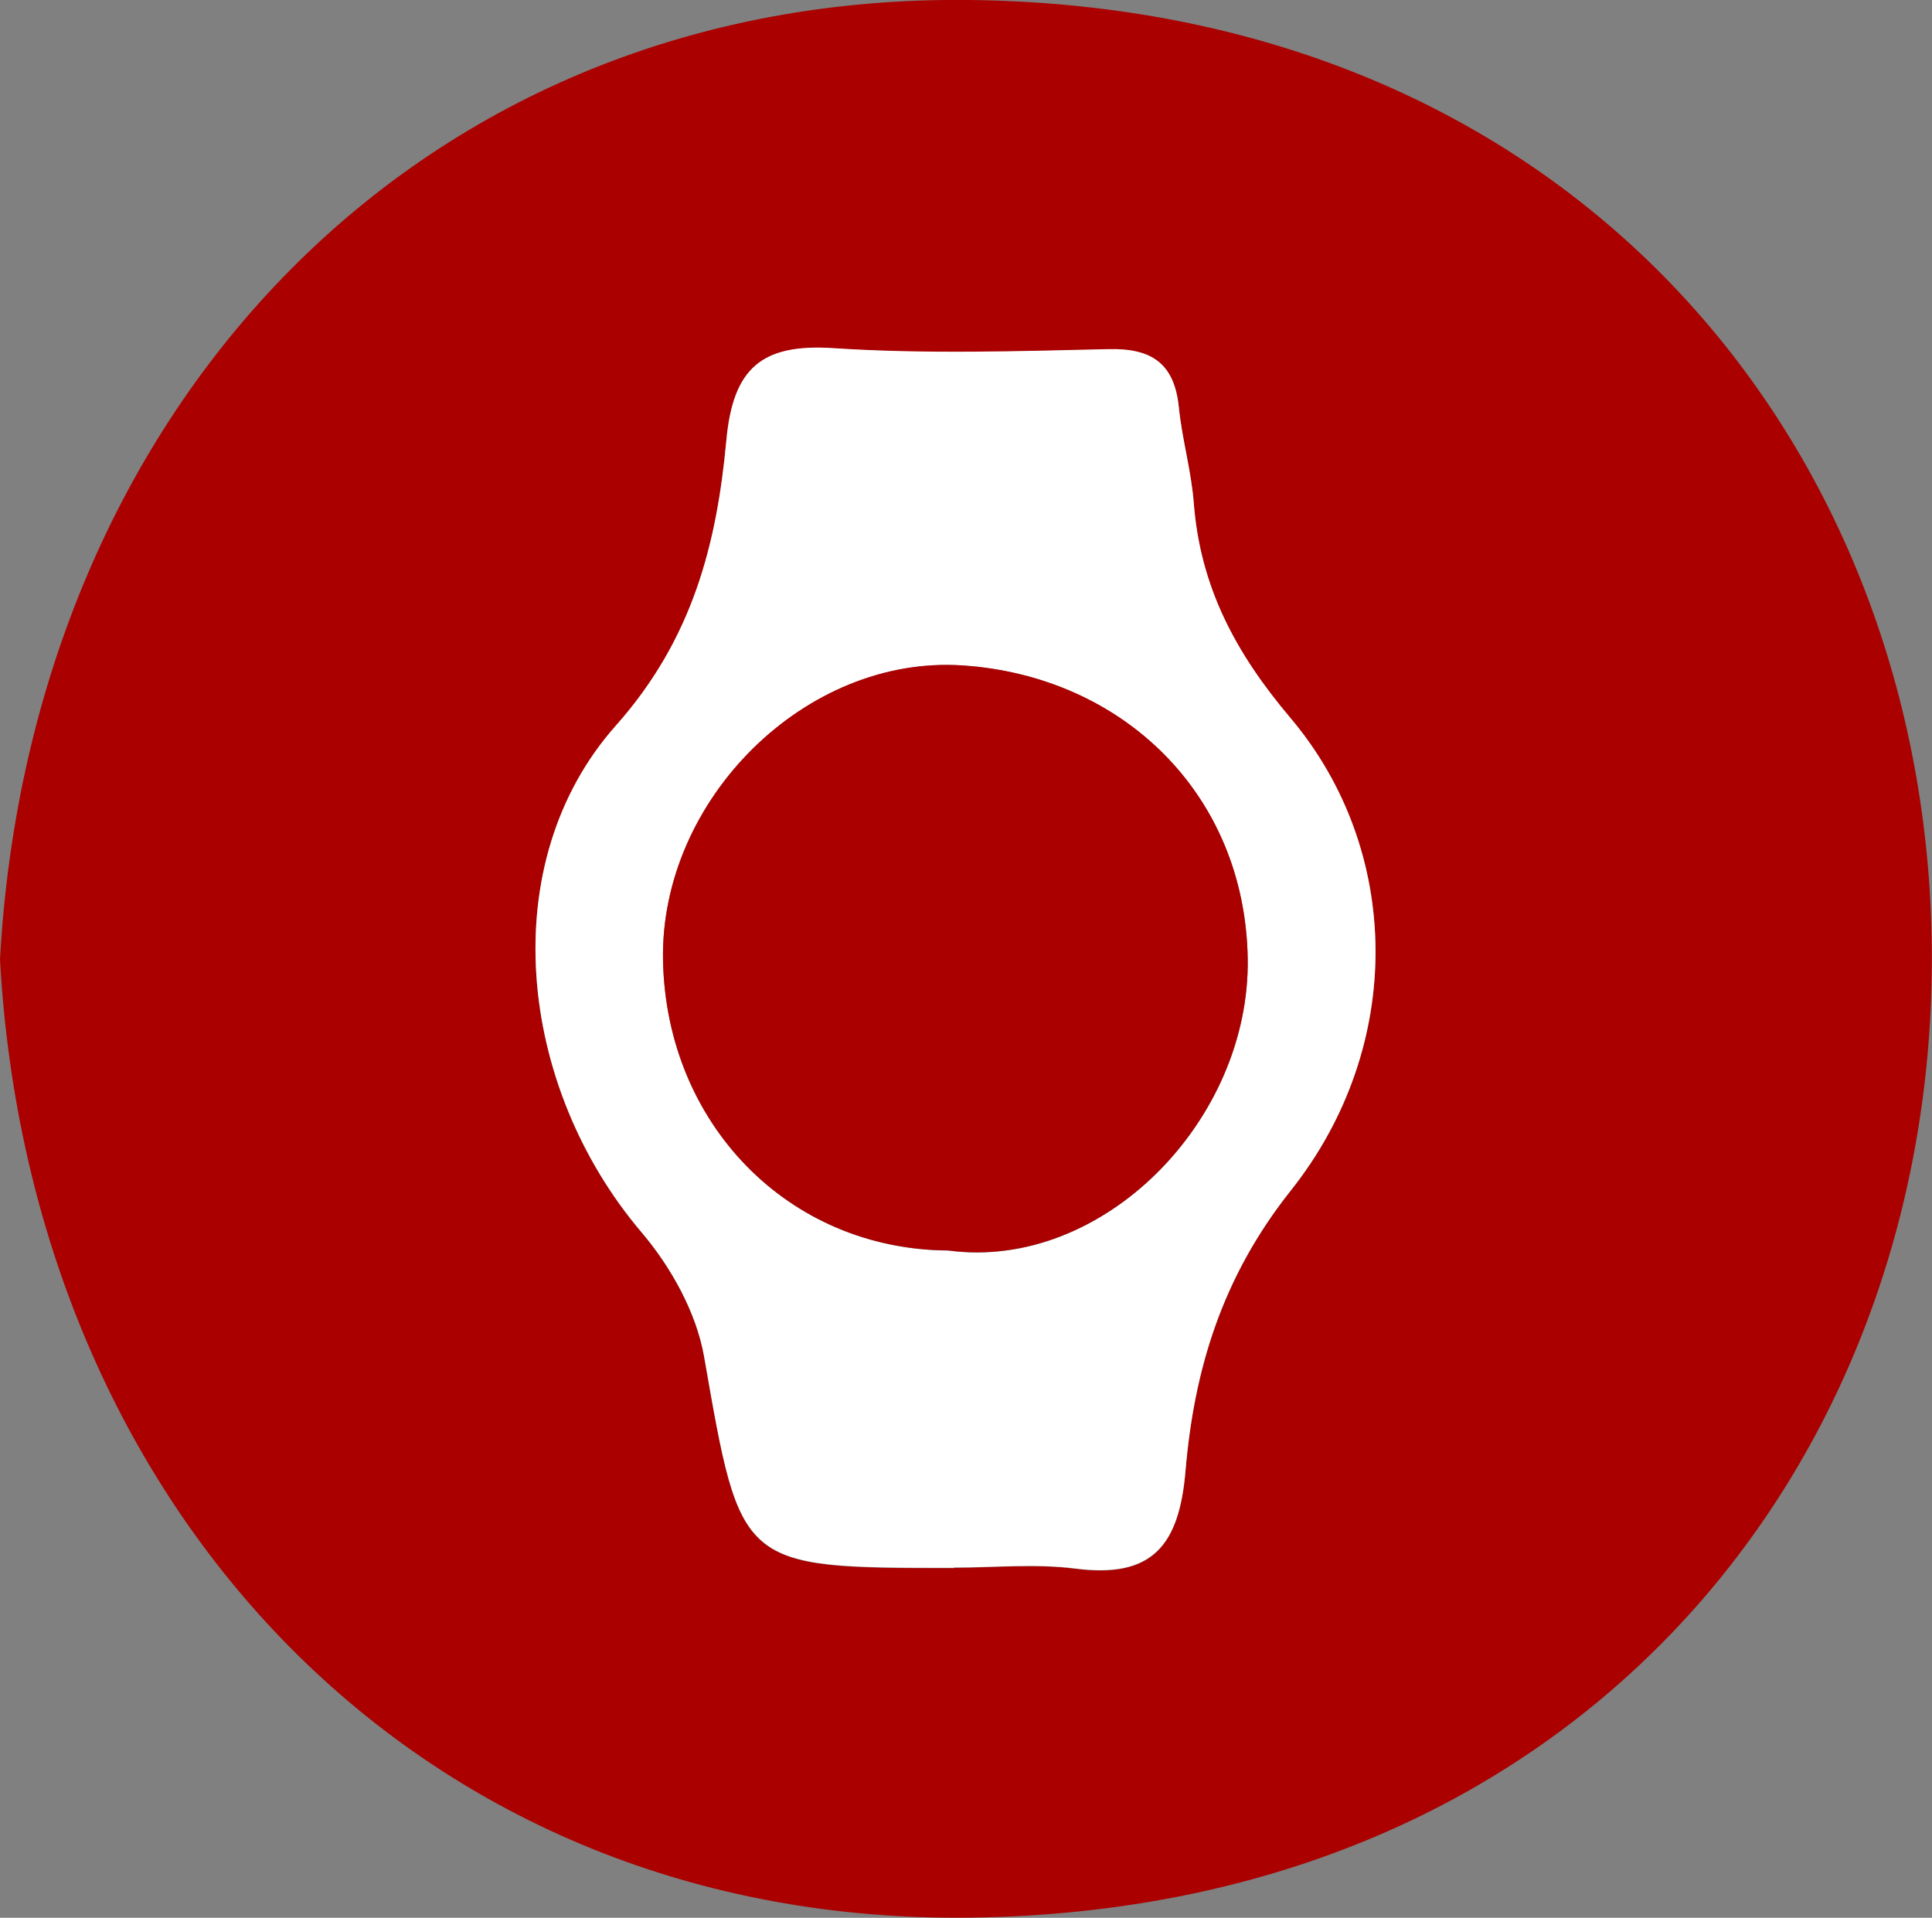 <svg xmlns="http://www.w3.org/2000/svg" id="Layer_2" data-name="Layer 2" viewBox="0 0 118.92 118.05"><rect x="0" y="0" width="118.92" height="118.05" fill="#808080" stroke="none"/><defs><style>      .cls-1 {        fill: #fff;      }      .cls-2 {        fill: #a00;      }    </style></defs><g id="Layer_1-2" data-name="Layer 1"><g><path class="cls-2" d="M0,59.06C1.87,25.09,25.8-.4,59.71,0c37.52,.45,59.32,27.98,59.2,59.24-.11,31.03-21.76,58.3-59.13,58.8C25.91,118.5,1.87,92.98,0,59.06Zm58.71,37.45c2.49,0,5.02-.26,7.48,.06,4.74,.61,6.39-1.42,6.78-6.01,.53-6.25,2.26-11.94,6.48-17.26,7.07-8.9,6.85-20.97-.03-29.1-3.39-4.01-5.54-8.07-5.94-13.21-.15-1.98-.72-3.93-.92-5.9-.27-2.68-1.64-3.65-4.3-3.58-5.65,.13-11.33,.31-16.96-.06-4.42-.29-6.18,1.22-6.59,5.67-.59,6.39-2.08,12.25-6.8,17.56-7.49,8.43-6.09,22.16,1.58,31.19,1.81,2.13,3.37,4.94,3.85,7.65,2.27,12.98,2.12,13.01,15.37,13.01Z"></path><path class="cls-1" d="M58.71,96.51c-13.25,0-13.1-.03-15.37-13.01-.47-2.71-2.04-5.52-3.85-7.65-7.67-9.03-9.07-22.76-1.58-31.19,4.72-5.31,6.21-11.16,6.8-17.56,.41-4.44,2.17-5.96,6.59-5.67,5.63,.37,11.3,.19,16.96,.06,2.66-.06,4.03,.91,4.3,3.58,.2,1.98,.77,3.92,.92,5.9,.4,5.14,2.55,9.2,5.94,13.21,6.88,8.13,7.1,20.2,.03,29.1-4.23,5.32-5.95,11.01-6.48,17.26-.39,4.59-2.04,6.62-6.78,6.01-2.45-.31-4.98-.06-7.48-.06Zm-.35-19.53c9.51,1.28,18.61-8,18.44-17.99-.18-10.07-7.68-17.35-17.53-18.02-9.69-.66-18.63,8.26-18.46,18.12,.18,10.05,7.68,17.83,17.55,17.89Z"></path><path class="cls-2" d="M58.36,76.97c-9.87-.06-17.37-7.84-17.55-17.89-.17-9.86,8.77-18.78,18.46-18.12,9.86,.67,17.36,7.94,17.53,18.02,.17,9.99-8.93,19.27-18.44,17.99Z"></path></g></g></svg>